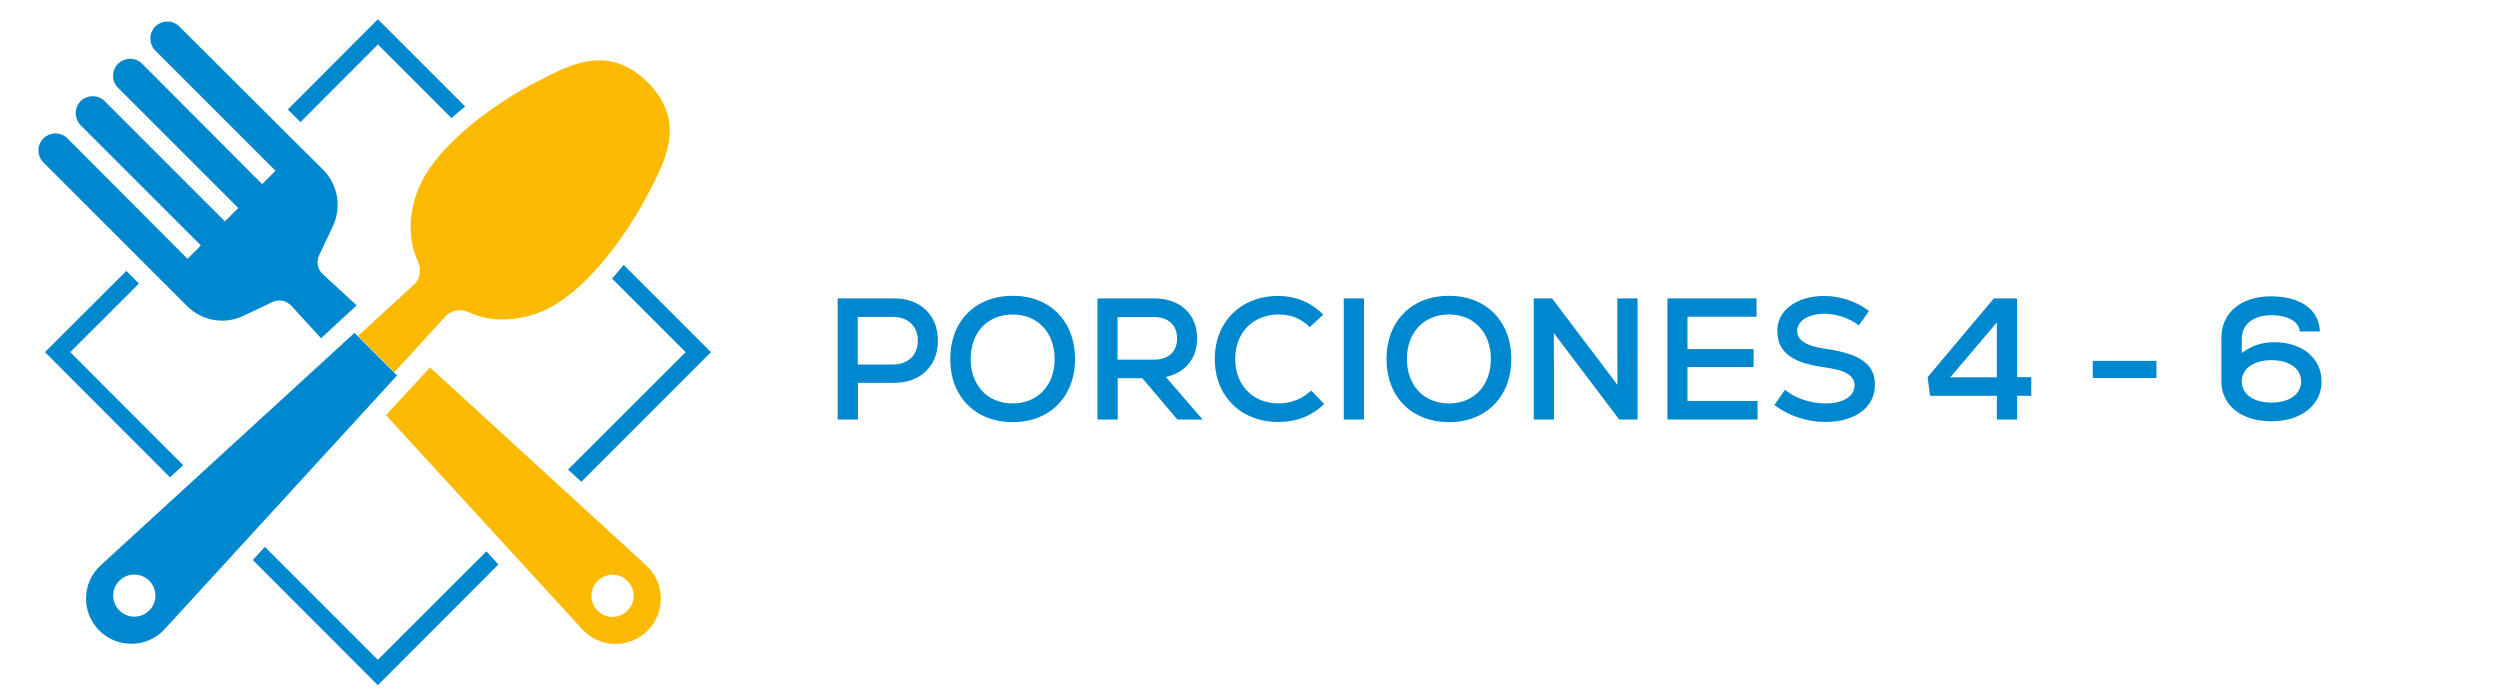 <svg width="130" height="36" viewBox="0 0 130 36" fill="none" xmlns="http://www.w3.org/2000/svg">
<path d="M9.309 15.5L9.723 15.914C10.498 16.689 11.678 16.896 12.668 16.419L14.163 15.707C14.497 15.545 14.893 15.626 15.145 15.896L16.694 17.59L18.549 15.878L16.784 14.257C16.514 14.005 16.433 13.609 16.595 13.275L17.307 11.771C17.775 10.781 17.577 9.601 16.802 8.826L16.388 8.412L15.577 7.61L9.327 1.378C8.985 1.036 8.426 1.036 8.075 1.378C7.733 1.72 7.733 2.278 8.075 2.63L14.325 8.88L13.632 9.574L7.39 3.314C7.048 2.972 6.49 2.972 6.138 3.314C5.796 3.656 5.796 4.215 6.138 4.566L12.389 10.817L11.695 11.51L5.445 5.26C5.103 4.917 4.544 4.917 4.193 5.26C3.851 5.602 3.851 6.16 4.193 6.511L10.444 12.762L9.75 13.456L3.509 7.196C3.166 6.854 2.608 6.854 2.257 7.196C1.914 7.538 1.914 8.097 2.257 8.448L8.507 14.698L9.309 15.5Z" fill="#0088CF"/>
<path d="M33.6 29.398L22.36 19.104L20.072 21.589L30.277 32.721C31.186 33.712 32.726 33.739 33.672 32.793C34.618 31.848 34.591 30.308 33.6 29.398ZM32.627 31.758C32.195 32.19 31.502 32.19 31.078 31.758C30.646 31.325 30.646 30.632 31.078 30.209C31.511 29.776 32.204 29.785 32.627 30.209C33.06 30.632 33.06 31.325 32.627 31.758Z" fill="#FBBA00"/>
<path d="M23.161 16.453C23.467 16.12 23.944 16.048 24.358 16.228C25.178 16.606 26.286 16.804 27.745 16.354C30.51 15.498 32.915 11.616 33.698 10.076C34.482 8.536 35.797 6.402 33.68 4.285C31.564 2.168 29.429 3.483 27.889 4.267C26.349 5.042 22.467 7.446 21.611 10.22C21.161 11.679 21.359 12.787 21.738 13.607C21.927 14.021 21.855 14.498 21.521 14.805L18.612 17.471L20.504 19.362L23.161 16.453Z" fill="#FBBA00"/>
<path d="M20.485 19.362L18.594 17.471L18.432 17.309L5.237 29.395C4.247 30.296 4.22 31.845 5.165 32.791C6.111 33.736 7.66 33.7 8.561 32.719L20.647 19.524L20.485 19.362ZM7.759 31.746C7.327 32.178 6.633 32.169 6.21 31.746C5.778 31.314 5.778 30.62 6.21 30.197C6.642 29.765 7.336 29.774 7.759 30.197C8.191 30.629 8.191 31.323 7.759 31.746Z" fill="#0088CF"/>
<path d="M30.231 25.05L36.968 18.313L32.428 13.773C32.239 14.017 32.032 14.251 31.825 14.485L35.653 18.313L29.537 24.419L30.231 25.05Z" fill="#0088CF"/>
<path d="M19.649 2.315L23.477 6.143C23.711 5.936 23.954 5.728 24.189 5.539L19.649 1L14.966 5.692L15.623 6.35L19.649 2.315Z" fill="#0088CF"/>
<path d="M19.647 34.308L13.775 28.436L13.145 29.12L19.647 35.632L25.916 29.354L25.294 28.67L19.647 34.308Z" fill="#0088CF"/>
<path d="M9.524 24.191L3.652 18.31L7.227 14.743L6.57 14.086L2.337 18.31L8.84 24.822L9.524 24.191Z" fill="#0088CF"/>
<path d="M46.494 15.516H43.56V21.816H44.613V19.908H46.494C47.871 19.908 48.771 19.035 48.771 17.712C48.771 16.389 47.871 15.516 46.494 15.516ZM46.44 18.954H44.604V16.479H46.44C47.214 16.479 47.727 16.965 47.727 17.712C47.727 18.468 47.214 18.954 46.44 18.954ZM52.662 21.951C54.597 21.951 55.902 20.628 55.902 18.666C55.902 16.704 54.597 15.381 52.662 15.381C50.718 15.381 49.413 16.704 49.413 18.666C49.413 20.628 50.718 21.951 52.662 21.951ZM52.662 20.979C51.357 20.979 50.475 20.043 50.475 18.666C50.475 17.289 51.357 16.353 52.662 16.353C53.958 16.353 54.84 17.289 54.84 18.666C54.84 20.043 53.958 20.979 52.662 20.979ZM61.226 21.816H62.54L60.623 19.602C61.631 19.386 62.252 18.639 62.252 17.595C62.252 16.344 61.37 15.516 60.02 15.516H57.068V21.816H58.121V19.665H59.399L61.226 21.816ZM61.208 17.595C61.208 18.288 60.758 18.702 60.011 18.702H58.112V16.488H60.011C60.758 16.488 61.208 16.911 61.208 17.595ZM66.471 21.942C67.425 21.942 68.226 21.627 68.856 21.006L68.181 20.304C67.74 20.736 67.128 20.979 66.498 20.979C65.157 20.979 64.23 20.034 64.23 18.666C64.23 17.298 65.157 16.353 66.498 16.353C67.146 16.353 67.677 16.578 68.109 17.01L68.811 16.362C68.181 15.723 67.38 15.39 66.462 15.39C64.527 15.39 63.168 16.74 63.168 18.666C63.168 20.592 64.518 21.942 66.471 21.942ZM69.874 21.816H70.927V15.516H69.874V21.816ZM75.347 21.951C77.282 21.951 78.587 20.628 78.587 18.666C78.587 16.704 77.282 15.381 75.347 15.381C73.403 15.381 72.098 16.704 72.098 18.666C72.098 20.628 73.403 21.951 75.347 21.951ZM75.347 20.979C74.042 20.979 73.16 20.043 73.16 18.666C73.16 17.289 74.042 16.353 75.347 16.353C76.643 16.353 77.525 17.289 77.525 18.666C77.525 20.043 76.643 20.979 75.347 20.979ZM84.1 15.516V18.135L84.109 20.016L80.707 15.516H79.753V21.816H80.806V19.323L80.797 17.316L84.199 21.816H85.153V15.516H84.1ZM87.749 20.853V19.089H91.187V18.153H87.749V16.47H91.34V15.516H86.705V21.816H91.394V20.853H87.749ZM94.923 21.942C96.471 21.942 97.497 21.177 97.497 20.016C97.497 18.945 96.75 18.405 94.968 18.144C93.906 17.991 93.456 17.703 93.456 17.199C93.456 16.686 94.041 16.317 94.869 16.317C95.49 16.317 96.138 16.524 96.66 16.92L97.191 16.173C96.552 15.678 95.697 15.39 94.86 15.39C93.42 15.39 92.421 16.137 92.421 17.19C92.421 18.297 93.15 18.864 94.86 19.098C95.949 19.242 96.435 19.521 96.435 20.043C96.435 20.61 95.841 20.979 94.923 20.979C94.149 20.979 93.348 20.709 92.817 20.268L92.268 21.06C93.006 21.627 93.969 21.942 94.923 21.942ZM105.627 19.611H104.889V15.516H103.683L100.236 19.611L100.362 20.583H103.836V21.816H104.889V20.583H105.627V19.611ZM103.836 16.767V19.62H101.415L103.836 16.767ZM108.823 19.656H112.135V18.765H108.823V19.656ZM118.265 17.793C117.617 17.793 117.032 17.991 116.573 18.36V17.604C116.573 16.866 117.185 16.389 118.112 16.389C118.958 16.389 119.561 16.731 119.588 17.235H120.632C120.605 16.11 119.633 15.408 118.094 15.408C116.537 15.408 115.511 16.263 115.511 17.568V19.827C115.511 21.087 116.546 21.906 118.13 21.906C119.66 21.906 120.722 21.06 120.722 19.845C120.722 18.63 119.723 17.793 118.265 17.793ZM118.121 20.934C117.185 20.934 116.573 20.502 116.573 19.836C116.573 19.17 117.185 18.729 118.121 18.729C119.048 18.729 119.66 19.17 119.66 19.836C119.66 20.493 119.048 20.934 118.121 20.934Z" fill="#0088CF"/>
</svg>
